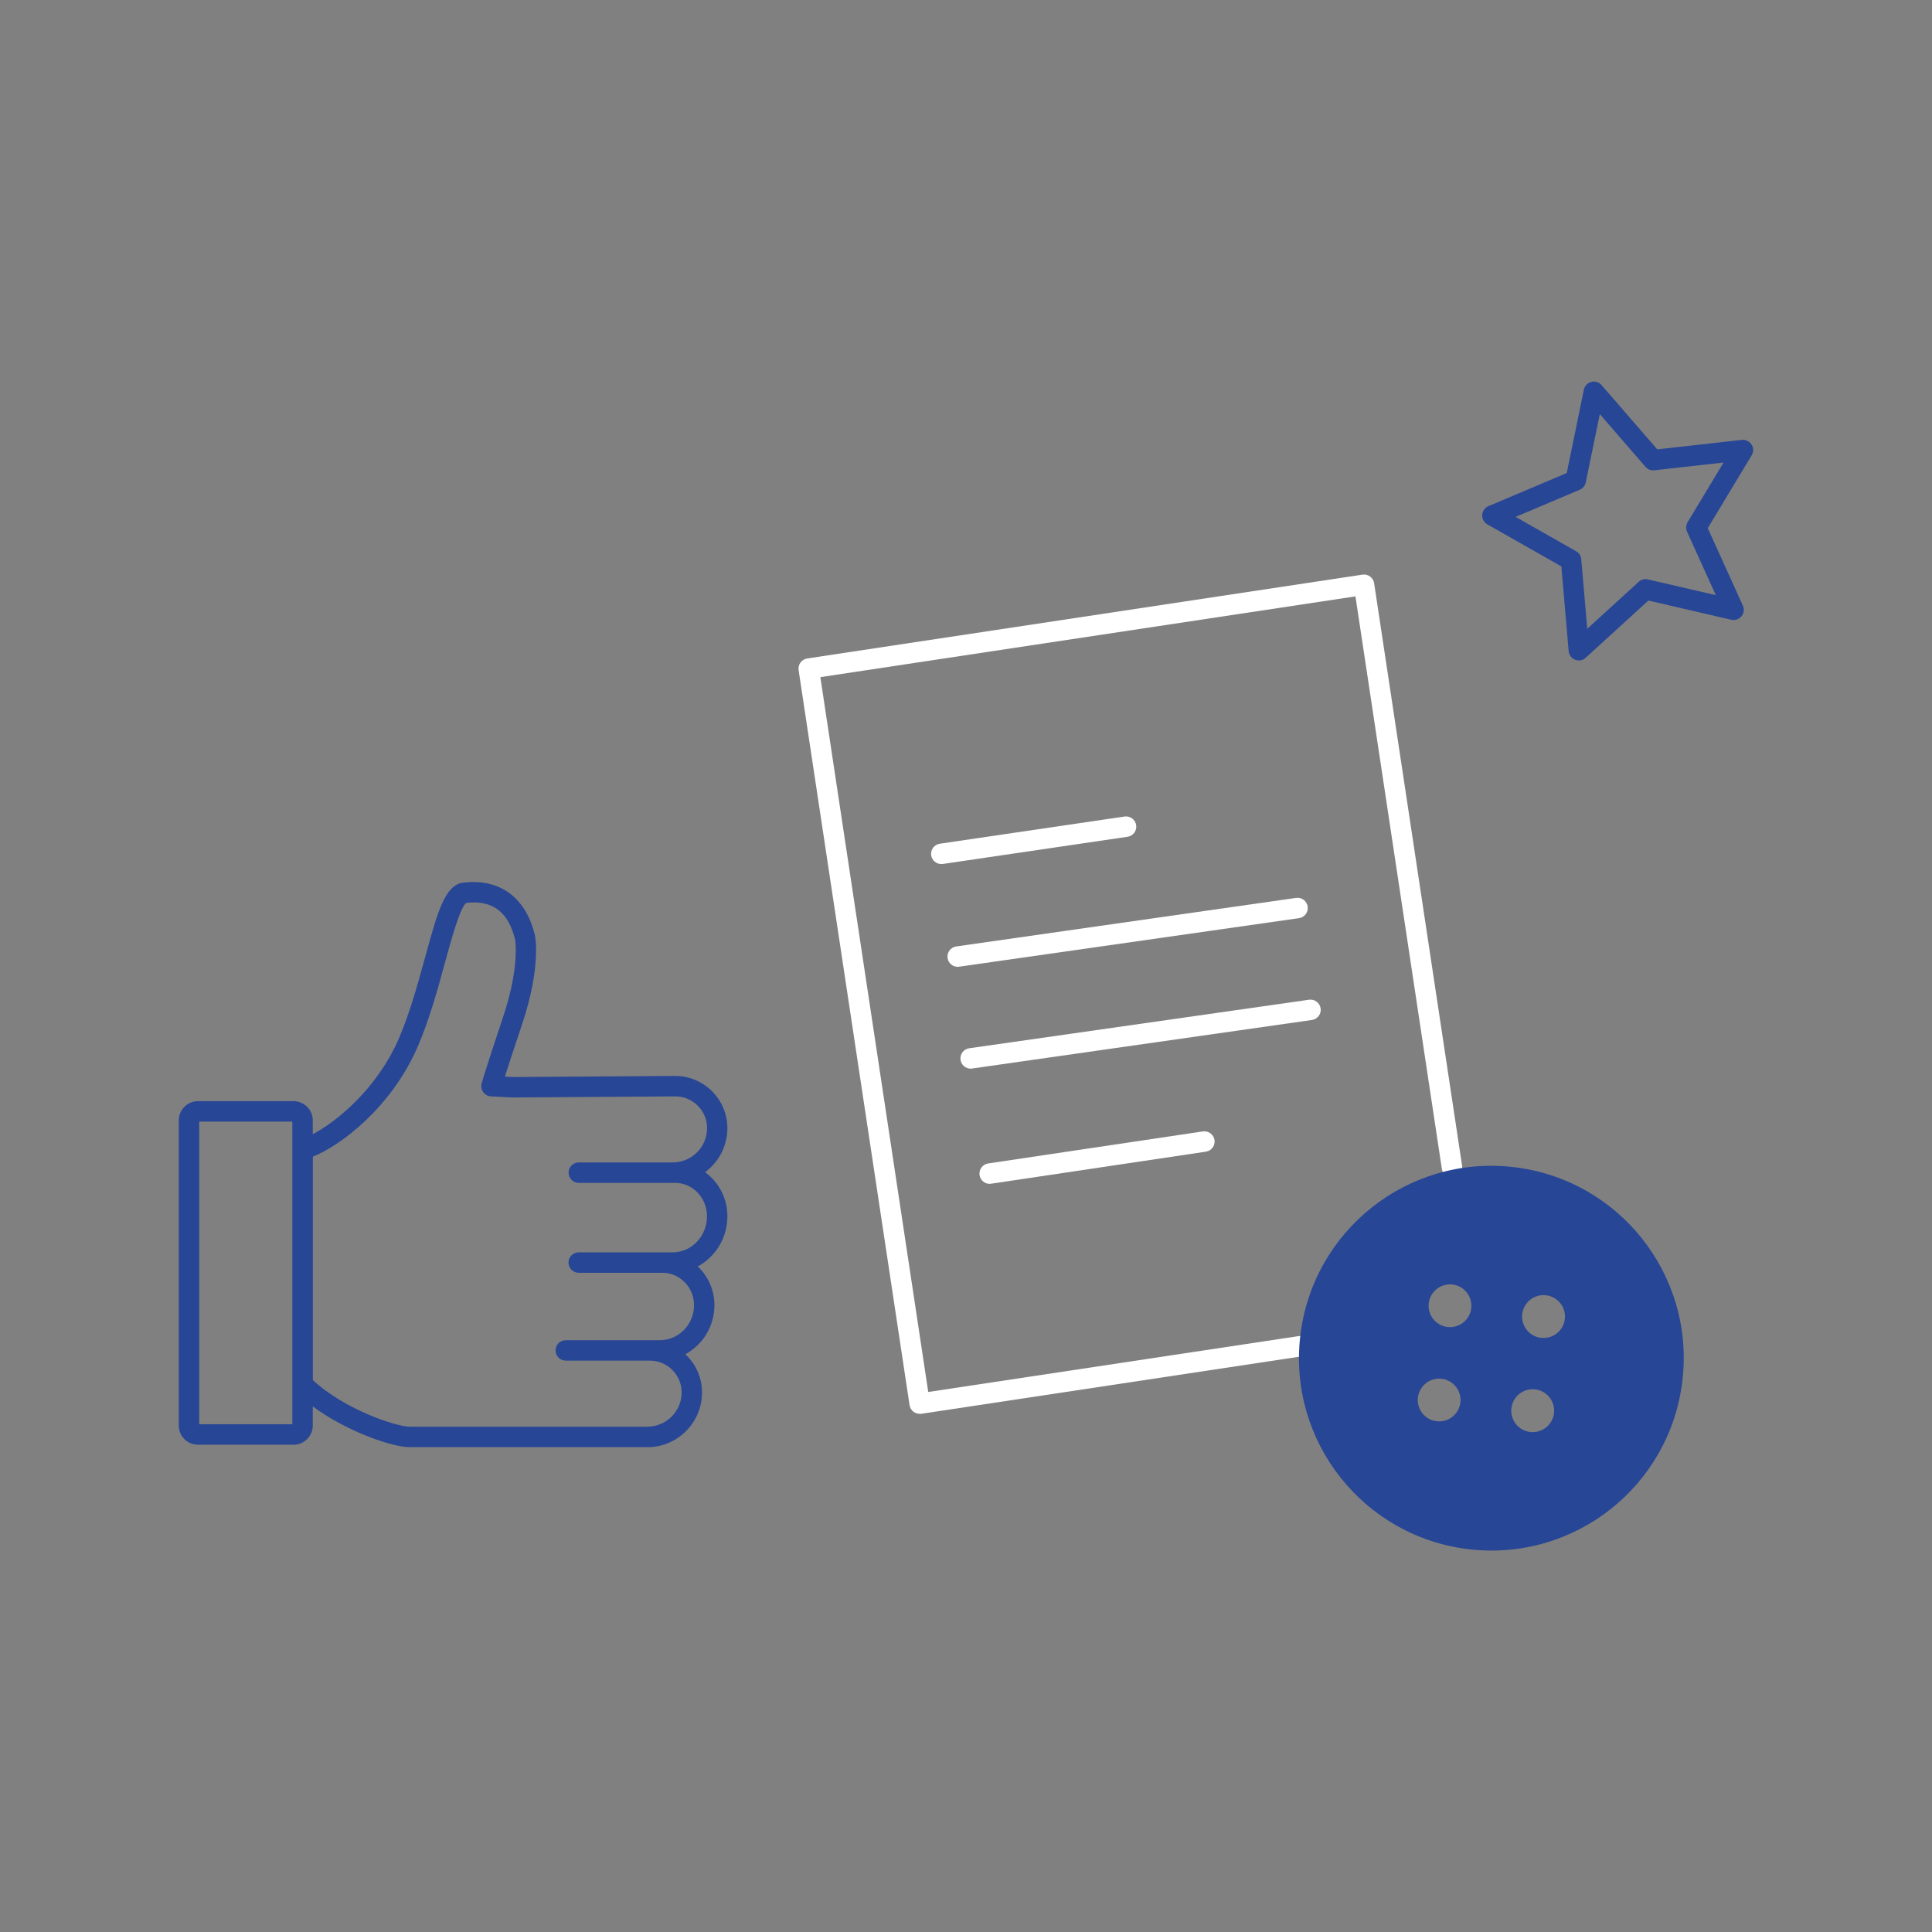 <?xml version="1.0" encoding="UTF-8"?>
<svg id="Vorlage" xmlns="http://www.w3.org/2000/svg" viewBox="0 0 283.46 283.46">
  <rect x="0" y="0" width="283.46" height="283.46" fill="#808080" stroke="none"/>
  <defs>
    <style>
      .cls-1 {
        fill: #284696;
      }

      .cls-1, .cls-2 {
        stroke-width: 0px;
      }

      .cls-2 {
        fill: #fff;
      }
    </style>
  </defs>
  <g id="Gruppe_1887" data-name="Gruppe 1887">
    <g id="Gruppe_1884" data-name="Gruppe 1884">
      <g id="Gruppe_1883" data-name="Gruppe 1883">
        <path class="cls-2" d="M134.93,207.43c-.32,0-.63-.1-.89-.29-.32-.24-.53-.59-.59-.98l-16.28-107.84c-.12-.82.44-1.58,1.26-1.71l81.48-12.3c.39-.06.79.04,1.11.28.32.24.53.59.59.98l12.91,85.51c.12.82-.44,1.58-1.26,1.71-.82.12-1.58-.44-1.71-1.26l-12.68-84.03-78.51,11.85,15.83,104.88,54.42-8.21c.81-.12,1.58.44,1.71,1.26.12.82-.44,1.58-1.26,1.71l-55.9,8.44c-.07.01-.15.02-.22.02Z"/>
      </g>
    </g>
    <path class="cls-2" d="M138.1,126.77c-.73,0-1.37-.54-1.48-1.28-.12-.82.45-1.58,1.27-1.7l27.11-3.99c.81-.12,1.58.45,1.7,1.27.12.82-.45,1.58-1.27,1.7l-27.11,3.99c-.07.01-.15.02-.22.02Z"/>
    <path class="cls-2" d="M140.51,141.85c-.73,0-1.38-.54-1.48-1.29-.12-.82.45-1.58,1.27-1.7l49.86-7.12c.82-.12,1.58.45,1.7,1.27.12.82-.45,1.58-1.27,1.7l-49.86,7.12c-.07.01-.14.02-.21.02Z"/>
    <path class="cls-2" d="M142.41,156.79c-.73,0-1.38-.54-1.48-1.29-.12-.82.45-1.58,1.27-1.7l49.86-7.12c.81-.12,1.58.45,1.7,1.27.12.82-.45,1.58-1.27,1.7l-49.86,7.12c-.07.01-.14.02-.21.02Z"/>
    <path class="cls-2" d="M145.2,173.69c-.73,0-1.37-.53-1.48-1.28-.12-.82.44-1.58,1.26-1.71l31.5-4.7c.81-.12,1.58.44,1.71,1.26.12.82-.44,1.58-1.26,1.71l-31.5,4.7c-.08.01-.15.02-.22.02Z"/>
  </g>
  <path id="Pfad_506" data-name="Pfad 506" class="cls-1" d="M222.03,171.23c-15.49-1.78-29.48,9.33-31.26,24.82-1.78,15.49,9.33,29.48,24.82,31.26,15.49,1.78,29.48-9.33,31.26-24.82,1.78-15.49-9.33-29.48-24.82-31.26ZM210.8,208.53c-1.72-.2-2.96-1.75-2.77-3.47.2-1.72,1.75-2.96,3.47-2.77,1.72.2,2.96,1.75,2.77,3.47,0,0,0,0,0,0-.2,1.72-1.75,2.96-3.47,2.76ZM212.39,194.7c-1.72-.2-2.96-1.75-2.77-3.47.2-1.72,1.75-2.96,3.47-2.77,1.72.2,2.96,1.75,2.77,3.47,0,0,0,0,0,0-.2,1.72-1.75,2.96-3.47,2.76h0ZM224.51,210.1c-1.72-.2-2.96-1.76-2.76-3.49.2-1.72,1.76-2.96,3.49-2.76,1.72.2,2.96,1.76,2.76,3.49,0,0,0,0,0,0-.2,1.72-1.76,2.96-3.49,2.76h0ZM226.1,196.29c-1.72-.2-2.96-1.76-2.76-3.49.2-1.72,1.76-2.96,3.49-2.76,1.72.2,2.96,1.76,2.76,3.48-.2,1.73-1.76,2.96-3.49,2.76h0Z"/>
  <path class="cls-1" d="M231.65,96.9c-.18,0-.37-.03-.55-.1-.53-.21-.9-.7-.95-1.27l-1.07-12.43-10.85-6.16c-.5-.28-.79-.82-.76-1.39.03-.57.39-1.07.91-1.29l11.49-4.86,2.51-12.22c.12-.56.54-1,1.09-1.15.55-.14,1.14.04,1.51.47l8.17,9.43,12.4-1.39c.57-.06,1.12.2,1.43.68.31.48.32,1.09.02,1.58l-6.44,10.69,5.15,11.36c.24.52.16,1.13-.21,1.57-.36.44-.94.64-1.5.51l-12.15-2.82-9.22,8.41c-.28.26-.64.39-1.01.39ZM222.36,75.83l8.89,5.05c.43.24.71.68.75,1.18l.88,10.19,7.55-6.89c.36-.33.87-.47,1.35-.35l9.96,2.31-4.22-9.31c-.2-.45-.17-.97.08-1.39l5.28-8.76-10.16,1.14c-.49.06-.98-.13-1.3-.51l-6.7-7.73-2.06,10.02c-.1.48-.43.89-.89,1.08l-9.42,3.98ZM231.19,70.46h0,0Z"/>
  <path class="cls-1" d="M94.98,212.32h-34.94c-2.48,0-9.13-2.27-14.15-5.97v2.8c0,1.55-1.26,2.82-2.82,2.82h-14.02c-1.55,0-2.82-1.26-2.82-2.82v-44.77c0-1.55,1.26-2.82,2.82-2.82h14.02c1.55,0,2.82,1.26,2.82,2.82v2.03c3.44-1.8,9.44-6.65,12.64-14.07,1.6-3.72,2.79-8.06,3.84-11.88,1.81-6.62,2.91-10.62,5.56-10.95,5.37-.68,9.23,2.15,10.56,7.74.05.24.9,4.7-1.88,12.99-1.33,3.96-2.09,6.33-2.53,7.72l1.19.06,23.78-.16c4.23,0,7.67,3.44,7.67,7.66,0,2.65-1.29,5-3.27,6.46,1.97,1.43,3.27,3.8,3.27,6.47,0,3.2-1.77,5.98-4.35,7.36,1.51,1.42,2.45,3.44,2.45,5.69,0,3.11-1.73,5.82-4.27,7.19,1.51,1.4,2.45,3.4,2.45,5.61,0,4.43-3.6,8.03-8.03,8.03ZM45.89,202.47c4.76,4.43,12.39,6.85,14.15,6.85h34.94c2.77,0,5.03-2.25,5.03-5.03,0-2.57-2.09-4.66-4.66-4.66h-12.34c-.83,0-1.5-.67-1.5-1.5s.67-1.5,1.5-1.5h13.79c2.77,0,5.03-2.3,5.03-5.13,0-2.63-2.09-4.76-4.66-4.76h-12.26c-.83,0-1.5-.67-1.5-1.5s.67-1.5,1.5-1.5h13.79c2.77,0,5.03-2.37,5.03-5.28,0-2.7-2.09-4.91-4.66-4.91-.04,0-.07,0-.11,0-.08,0-.17,0-.25,0h-13.79c-.83,0-1.5-.67-1.5-1.5s.67-1.5,1.5-1.5h13.79c2.77,0,5.03-2.25,5.03-5.03,0-2.57-2.09-4.66-4.66-4.66l-23.85.16-3.19-.16c-.45-.02-.87-.25-1.14-.62-.27-.37-.35-.83-.24-1.27.02-.07.47-1.73,3.13-9.69,2.49-7.43,1.8-11.36,1.79-11.4-.97-4.07-3.32-5.86-7.17-5.41-.92.69-2.19,5.36-3.13,8.78-1.07,3.92-2.29,8.37-3.98,12.28-3.87,8.97-11.38,14.59-15.4,16.17v32.77ZM29.23,208.96h13.66v-5.85h0v-38.55h-13.66v44.4Z"/>
</svg>